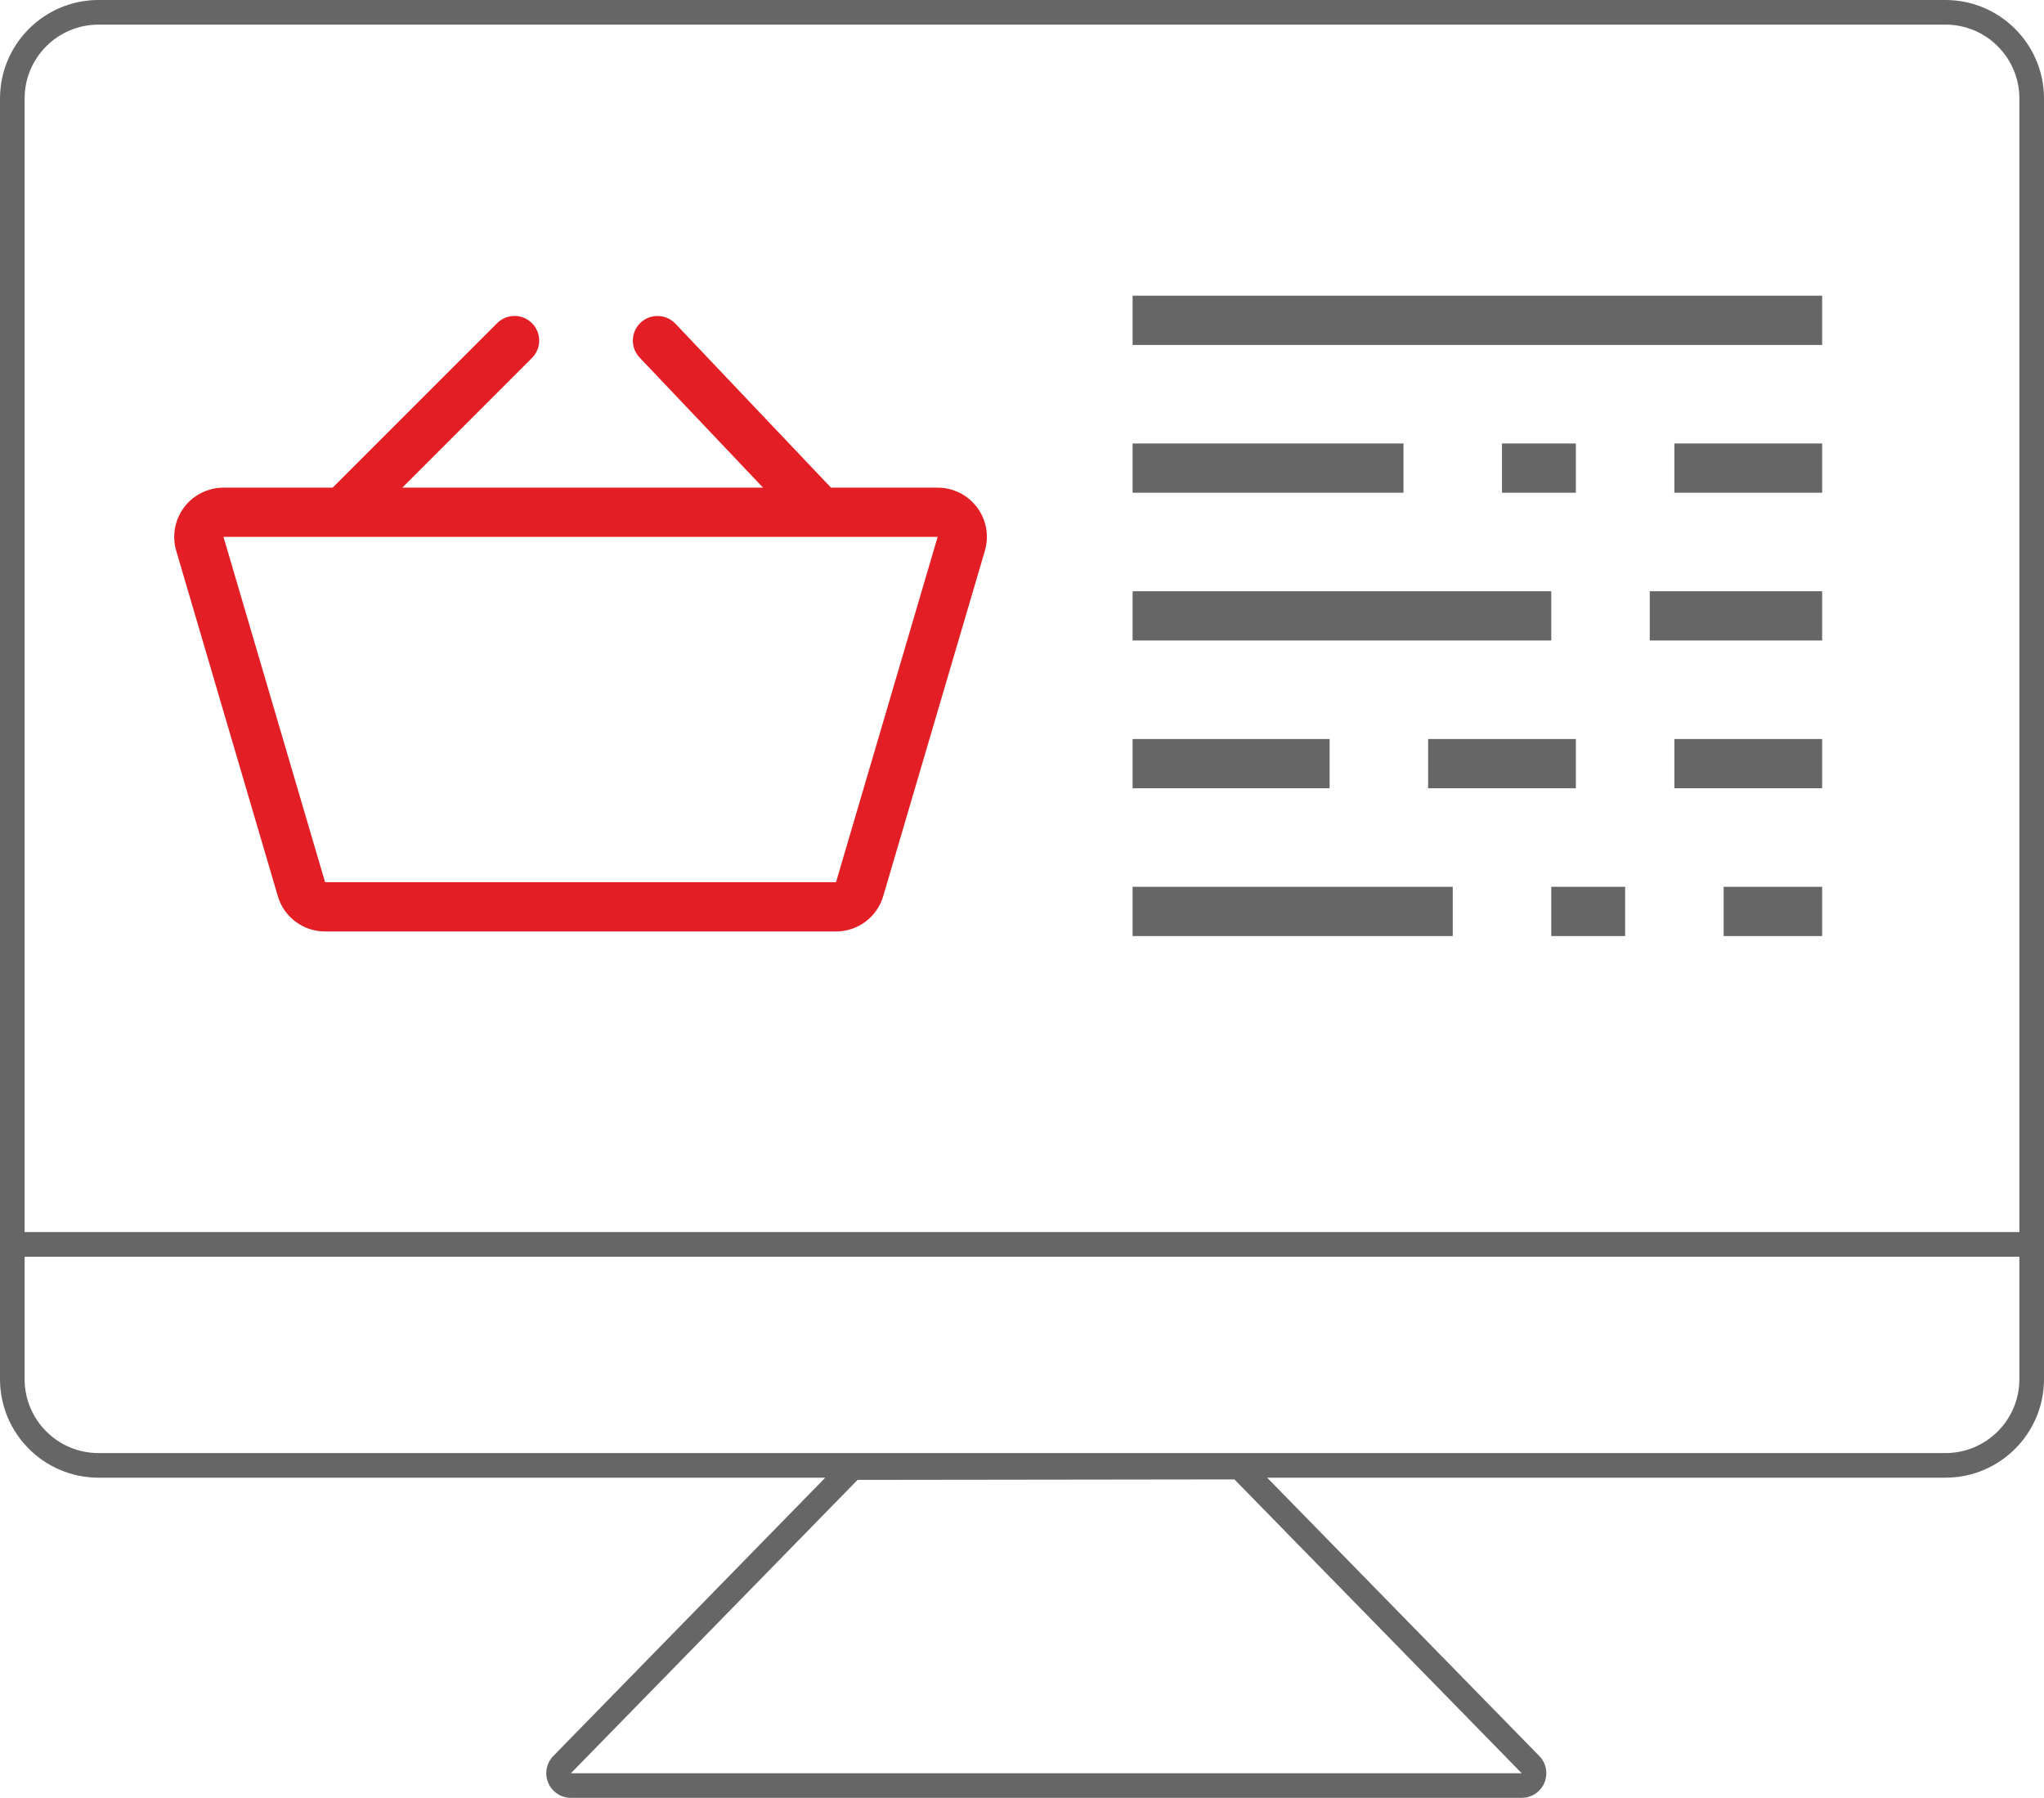 <?xml version="1.0" encoding="utf-8"?>
<!-- Generator: Adobe Illustrator 16.0.0, SVG Export Plug-In . SVG Version: 6.00 Build 0)  -->
<!DOCTYPE svg PUBLIC "-//W3C//DTD SVG 1.1//EN" "http://www.w3.org/Graphics/SVG/1.1/DTD/svg11.dtd">
<svg version="1.1" id="Слой_1" xmlns="http://www.w3.org/2000/svg" xmlns:xlink="http://www.w3.org/1999/xlink" x="0px" y="0px"
	 width="83px" height="73px" viewBox="0 0 83 73" enable-background="new 0 0 83 73" xml:space="preserve">
<g>
	<g>
		<path fill-rule="evenodd" clip-rule="evenodd" fill="#666666" d="M45.991,12.007v2h28v-2H45.991z M56.991,18.007h-11v2h11V18.007z
			 M63.991,18.007h-3v2h3V18.007z M67.991,20.007h6v-2h-6V20.007z M62.991,24.007h-17v2h17V24.007z M66.991,26.007h7v-2h-7V26.007z
			 M53.991,30.007h-8v2h8V30.007z M57.991,32.007h6v-2h-6V32.007z M67.991,32.007h6v-2h-6V32.007z M45.991,38.008h13v-2h-13V38.008z
			 M62.991,38.008h3v-2h-3V38.008z M69.991,38.008h4v-2h-4V38.008z"/>
	</g>
</g>
<path fill="#E31E24" d="M39.676,20.603c-0.377-0.505-0.971-0.802-1.602-0.802h-4.33l-6.32-6.66
	c-0.381-0.399-1.014-0.415-1.414-0.037c-0.4,0.381-0.418,1.014-0.037,1.414l5.014,5.283H16.336l5.265-5.265
	c0.391-0.391,0.391-1.023,0-1.414s-1.023-0.391-1.414,0l-6.679,6.679H9.075c-0.63,0-1.224,0.297-1.602,0.802
	c-0.377,0.505-0.495,1.158-0.317,1.763l4.125,14.02c0.25,0.852,1.031,1.436,1.918,1.436h20.748c0.887,0,1.668-0.584,1.918-1.436
	l4.127-14.02C40.171,21.761,40.053,21.107,39.676,20.603z M33.948,35.82H13.2l-4.125-14.02h29L33.948,35.82z"/>
<path fill="#666666" d="M79,0H4C1.794,0,0,1.795,0,4v46.029v1v4.972c0,2.206,1.794,4,4,4h29.511L22.467,71.302
	c-0.281,0.287-0.362,0.717-0.207,1.086c0.156,0.371,0.52,0.613,0.922,0.613h38.609c0.402,0,0.766-0.242,0.922-0.613
	c0.155-0.371,0.074-0.799-0.207-1.086L51.456,60.001H79c2.206,0,4-1.794,4-4v-4.972v-1V4C83,1.795,81.206,0,79,0z M61.792,72.001
	H23.183l11.639-11.91l15.304-0.02L61.792,72.001z M82,56.001c0,1.656-1.344,3-3,3H4c-1.657,0-3-1.344-3-3v-4.972h81V56.001z
	 M82,50.029H1V4c0-1.657,1.343-3,3-3h75c1.656,0,3,1.343,3,3V50.029z"/>
</svg>
